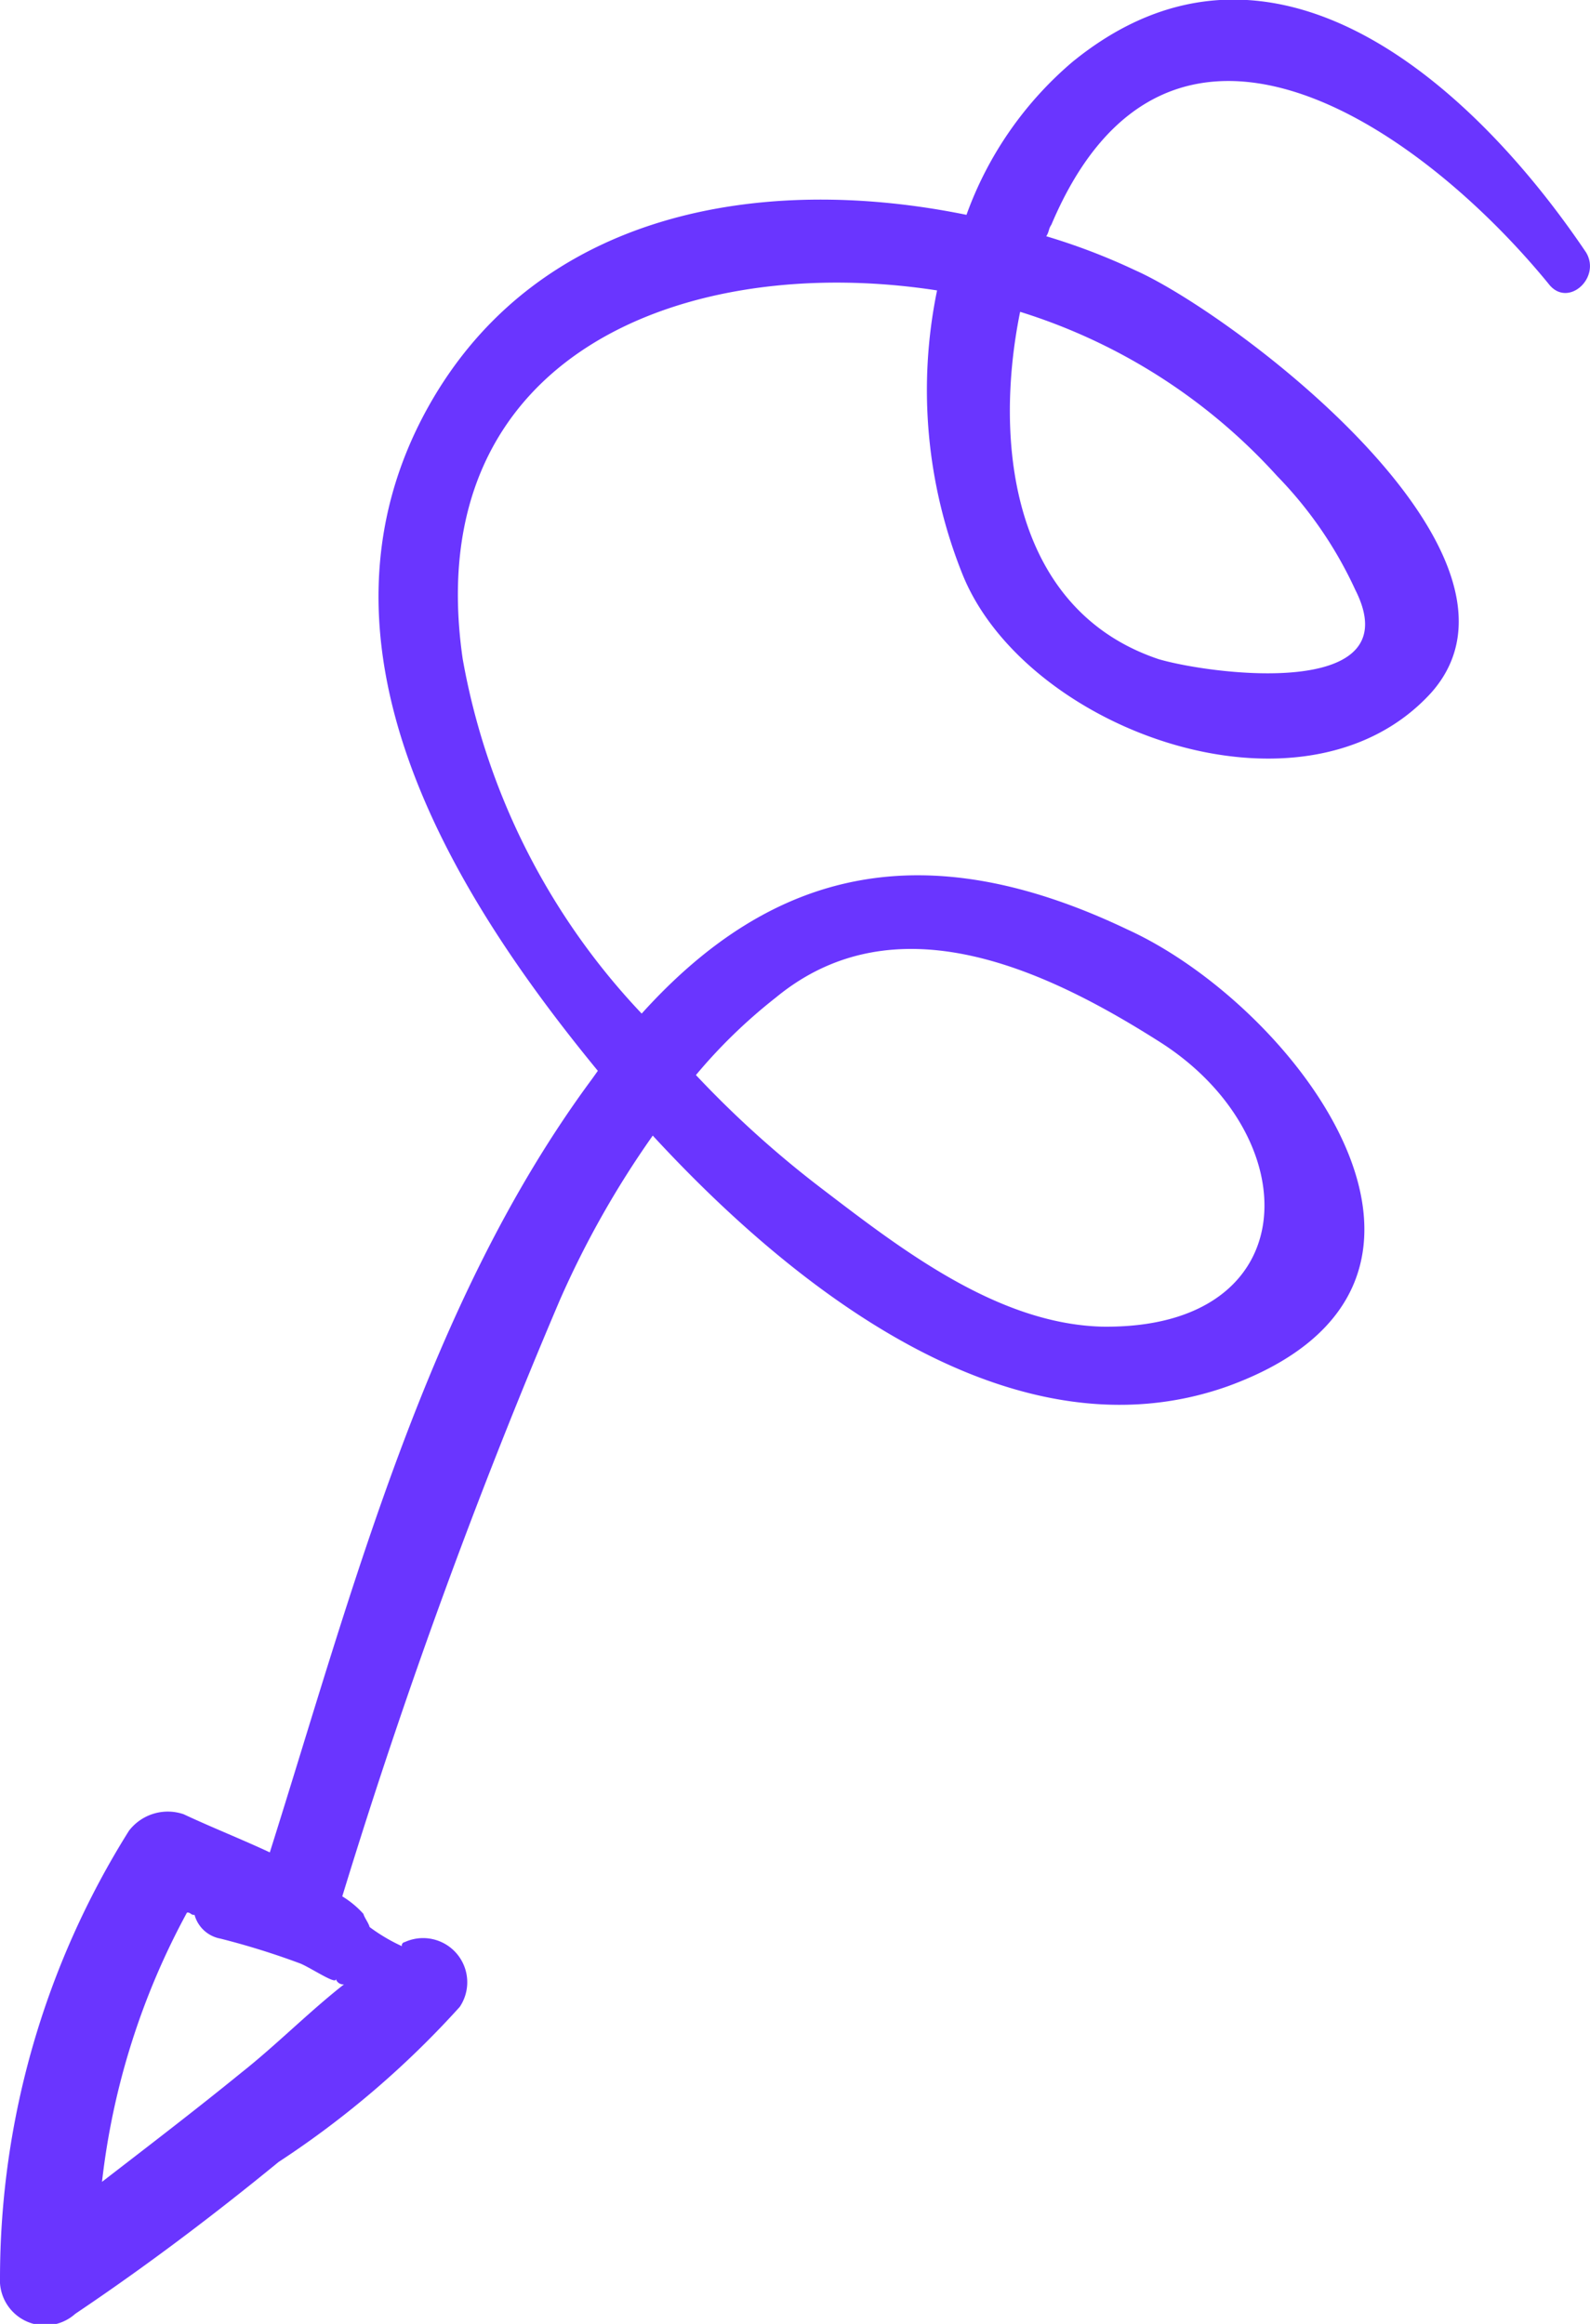 <svg xmlns="http://www.w3.org/2000/svg" width="26" height="38" viewBox="0 0 26 38">
  <path id="arrow" d="M1.231,37.835c1.157-.778,2.246-1.6,3.325-2.483a15.209,15.209,0,0,0,2.962-2.536.722.722,0,0,0-.9-1.059.056.056,0,0,0-.047.066,2.913,2.913,0,0,1-.528-.313c-.01-.056-.087-.158-.1-.214a1.533,1.533,0,0,0-.346-.287A98.051,98.051,0,0,1,9.154,21.26a15.4,15.4,0,0,1,1.52-2.691c2.343,2.543,5.91,5.337,9.4,4.1C24.667,21,21.2,16.459,18.438,15.2c-3.288-1.57-5.783-1.023-7.945,1.374a11.3,11.3,0,0,1-2.927-5.8c-.725-5.02,3.7-6.652,7.757-6.025a8.086,8.086,0,0,0,.426,4.667c1.045,2.536,5.584,4.18,7.652,1.914,2.011-2.256-3.237-6.2-4.837-6.91a10.341,10.341,0,0,0-1.456-.557c.047-.066.037-.122.084-.188,1.9-4.492,6.015-1.619,8.129.964.309.409.867-.092.615-.511-1.849-2.744-5.16-5.756-8.4-3.115a5.91,5.91,0,0,0-1.732,2.5C12.441,2.827,8.783,3.459,7,6.658,4.862,10.5,7.363,14.574,9.776,17.51l-.094.132c-2.7,3.647-3.918,8.367-5.27,12.648-.45-.211-.958-.412-1.409-.624a.8.8,0,0,0-.894.27A13.773,13.773,0,0,0,0,37.238.739.739,0,0,0,1.231,37.835ZM12.685,16.313c1.95-1.609,4.394-.471,6.257.71,2.457,1.541,2.44,4.723-.929,4.67-1.718-.05-3.295-1.28-4.592-2.27a16.8,16.8,0,0,1-2.041-1.844A8.679,8.679,0,0,1,12.685,16.313Zm4-11.213a9.456,9.456,0,0,1,4.2,2.685,6.632,6.632,0,0,1,1.277,1.86c.914,1.807-2.344,1.388-3.214,1.134C16.555,9.977,16.243,7.256,16.681,5.1ZM3.057,31.275c.057-.01.067.046.124.036a.54.54,0,0,0,.424.389,12.478,12.478,0,0,1,1.311.409c.192.083.6.36.575.247a.125.125,0,0,0,.134.092c-.568.445-1.116,1-1.684,1.448-.72.587-1.5,1.184-2.273,1.781A12.049,12.049,0,0,1,3.057,31.275Z" fill="#6a35ff"/>
</svg>
